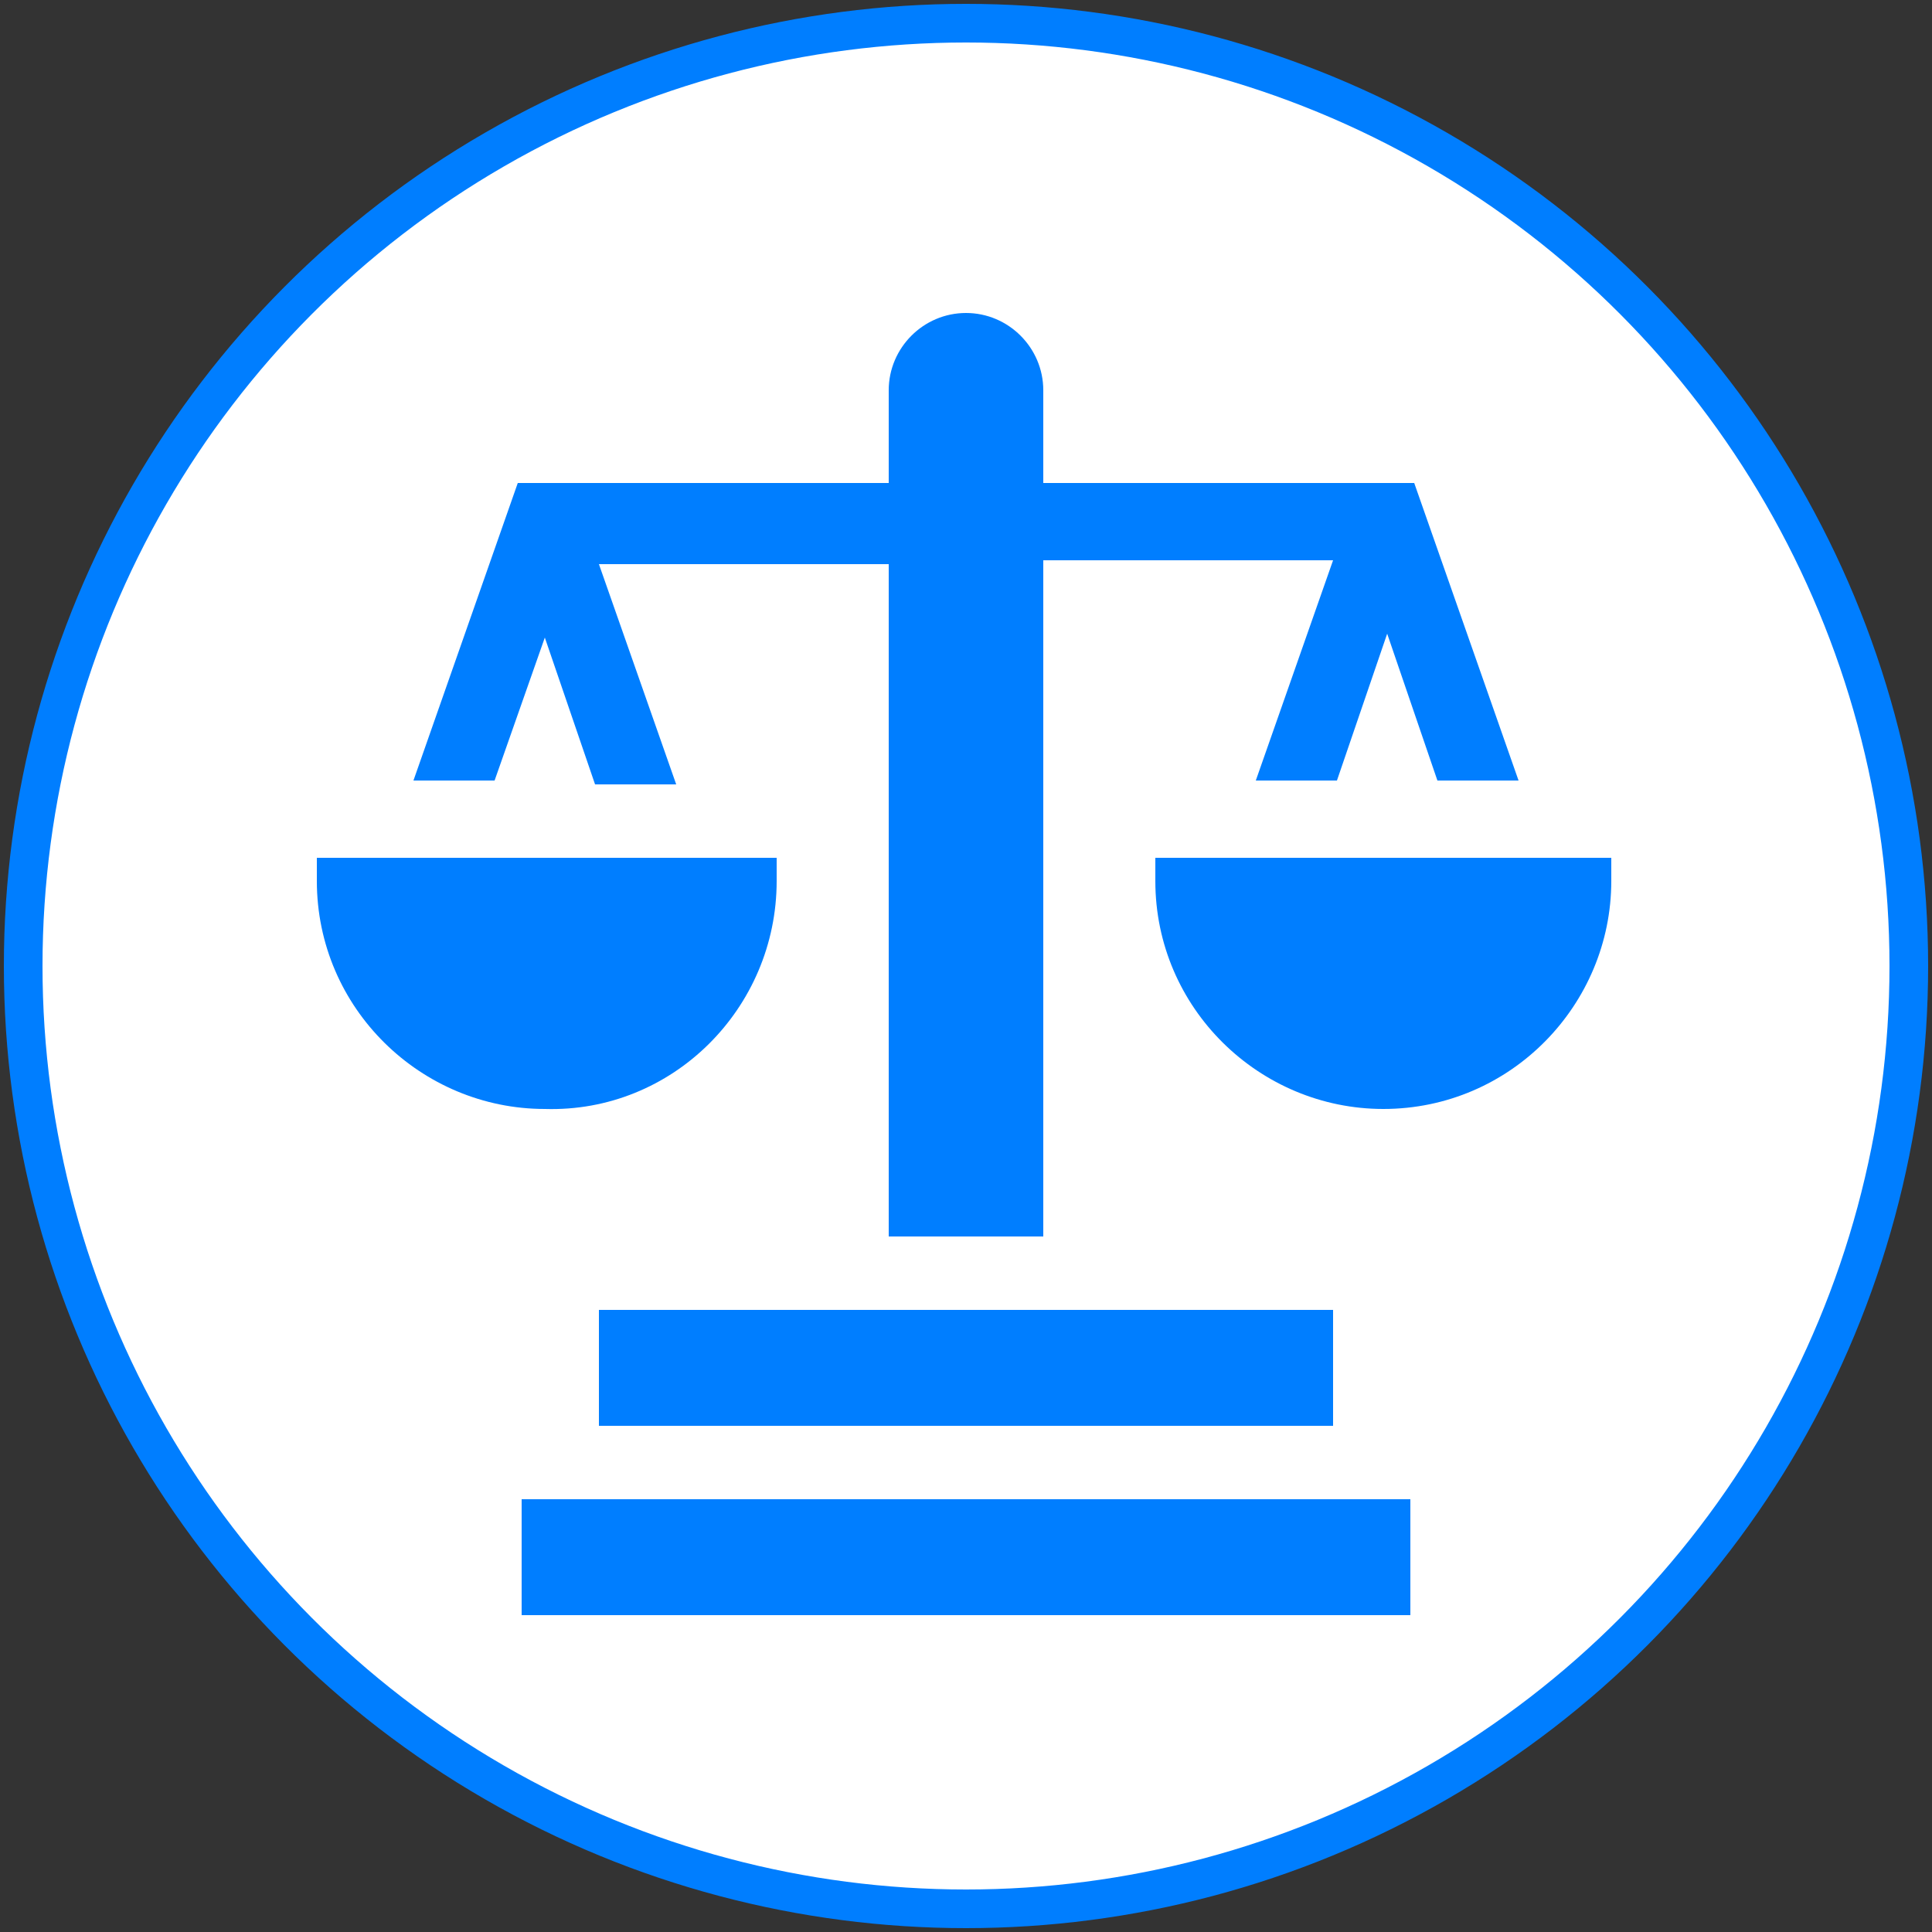 <?xml version="1.0" encoding="utf-8"?>
<!-- Generator: Adobe Illustrator 22.0.0, SVG Export Plug-In . SVG Version: 6.00 Build 0)  -->
<svg version="1.1" id="Layer_1" xmlns="http://www.w3.org/2000/svg" xmlns:xlink="http://www.w3.org/1999/xlink" x="0px" y="0px"
	 viewBox="0 0 50 50" style="enable-background:new 0 0 50 50;" xml:space="preserve">
<rect x="0" y="0" width="50" height="50" fill="#333333" stroke="none"/>
<style type="text/css">
	.st0{fill:#FFFFFF;stroke:#007EFF;stroke-miterlimit:10;}
	.st1{fill:#007EFF;}
</style>
<circle class="st0" cx="25" cy="25" r="24.4"/>
<g>
	<path class="st1" d="M20.1,22.8v-0.6H8.2v0.6c0,3.3,2.7,5.9,5.9,5.9C17.4,28.8,20.1,26.1,20.1,22.8z"/>
	<path class="st1" d="M29.9,22.2v0.6c0,3.3,2.7,5.9,5.9,5.9c3.3,0,5.9-2.7,5.9-5.9v-0.6H29.9z"/>
	<path class="st1" d="M14.1,16.5l1.3,3.8h2.1l-2-5.7H23v17.4H27V14.5h7.5l-2,5.7h2.1l1.3-3.8l1.3,3.8h2.1l-2.7-7.7H27v-2.4
		c0-1.1-0.9-2-2-2s-2,0.9-2,2v2.4h-9.6l-2.7,7.7h2.1L14.1,16.5z"/>
	<path class="st1" d="M13.5,38.8h23v3h-23L13.5,38.8z"/>
	<path class="st1" d="M15.5,33.9h19v3h-19L15.5,33.9z"/>
</g>
</svg>
